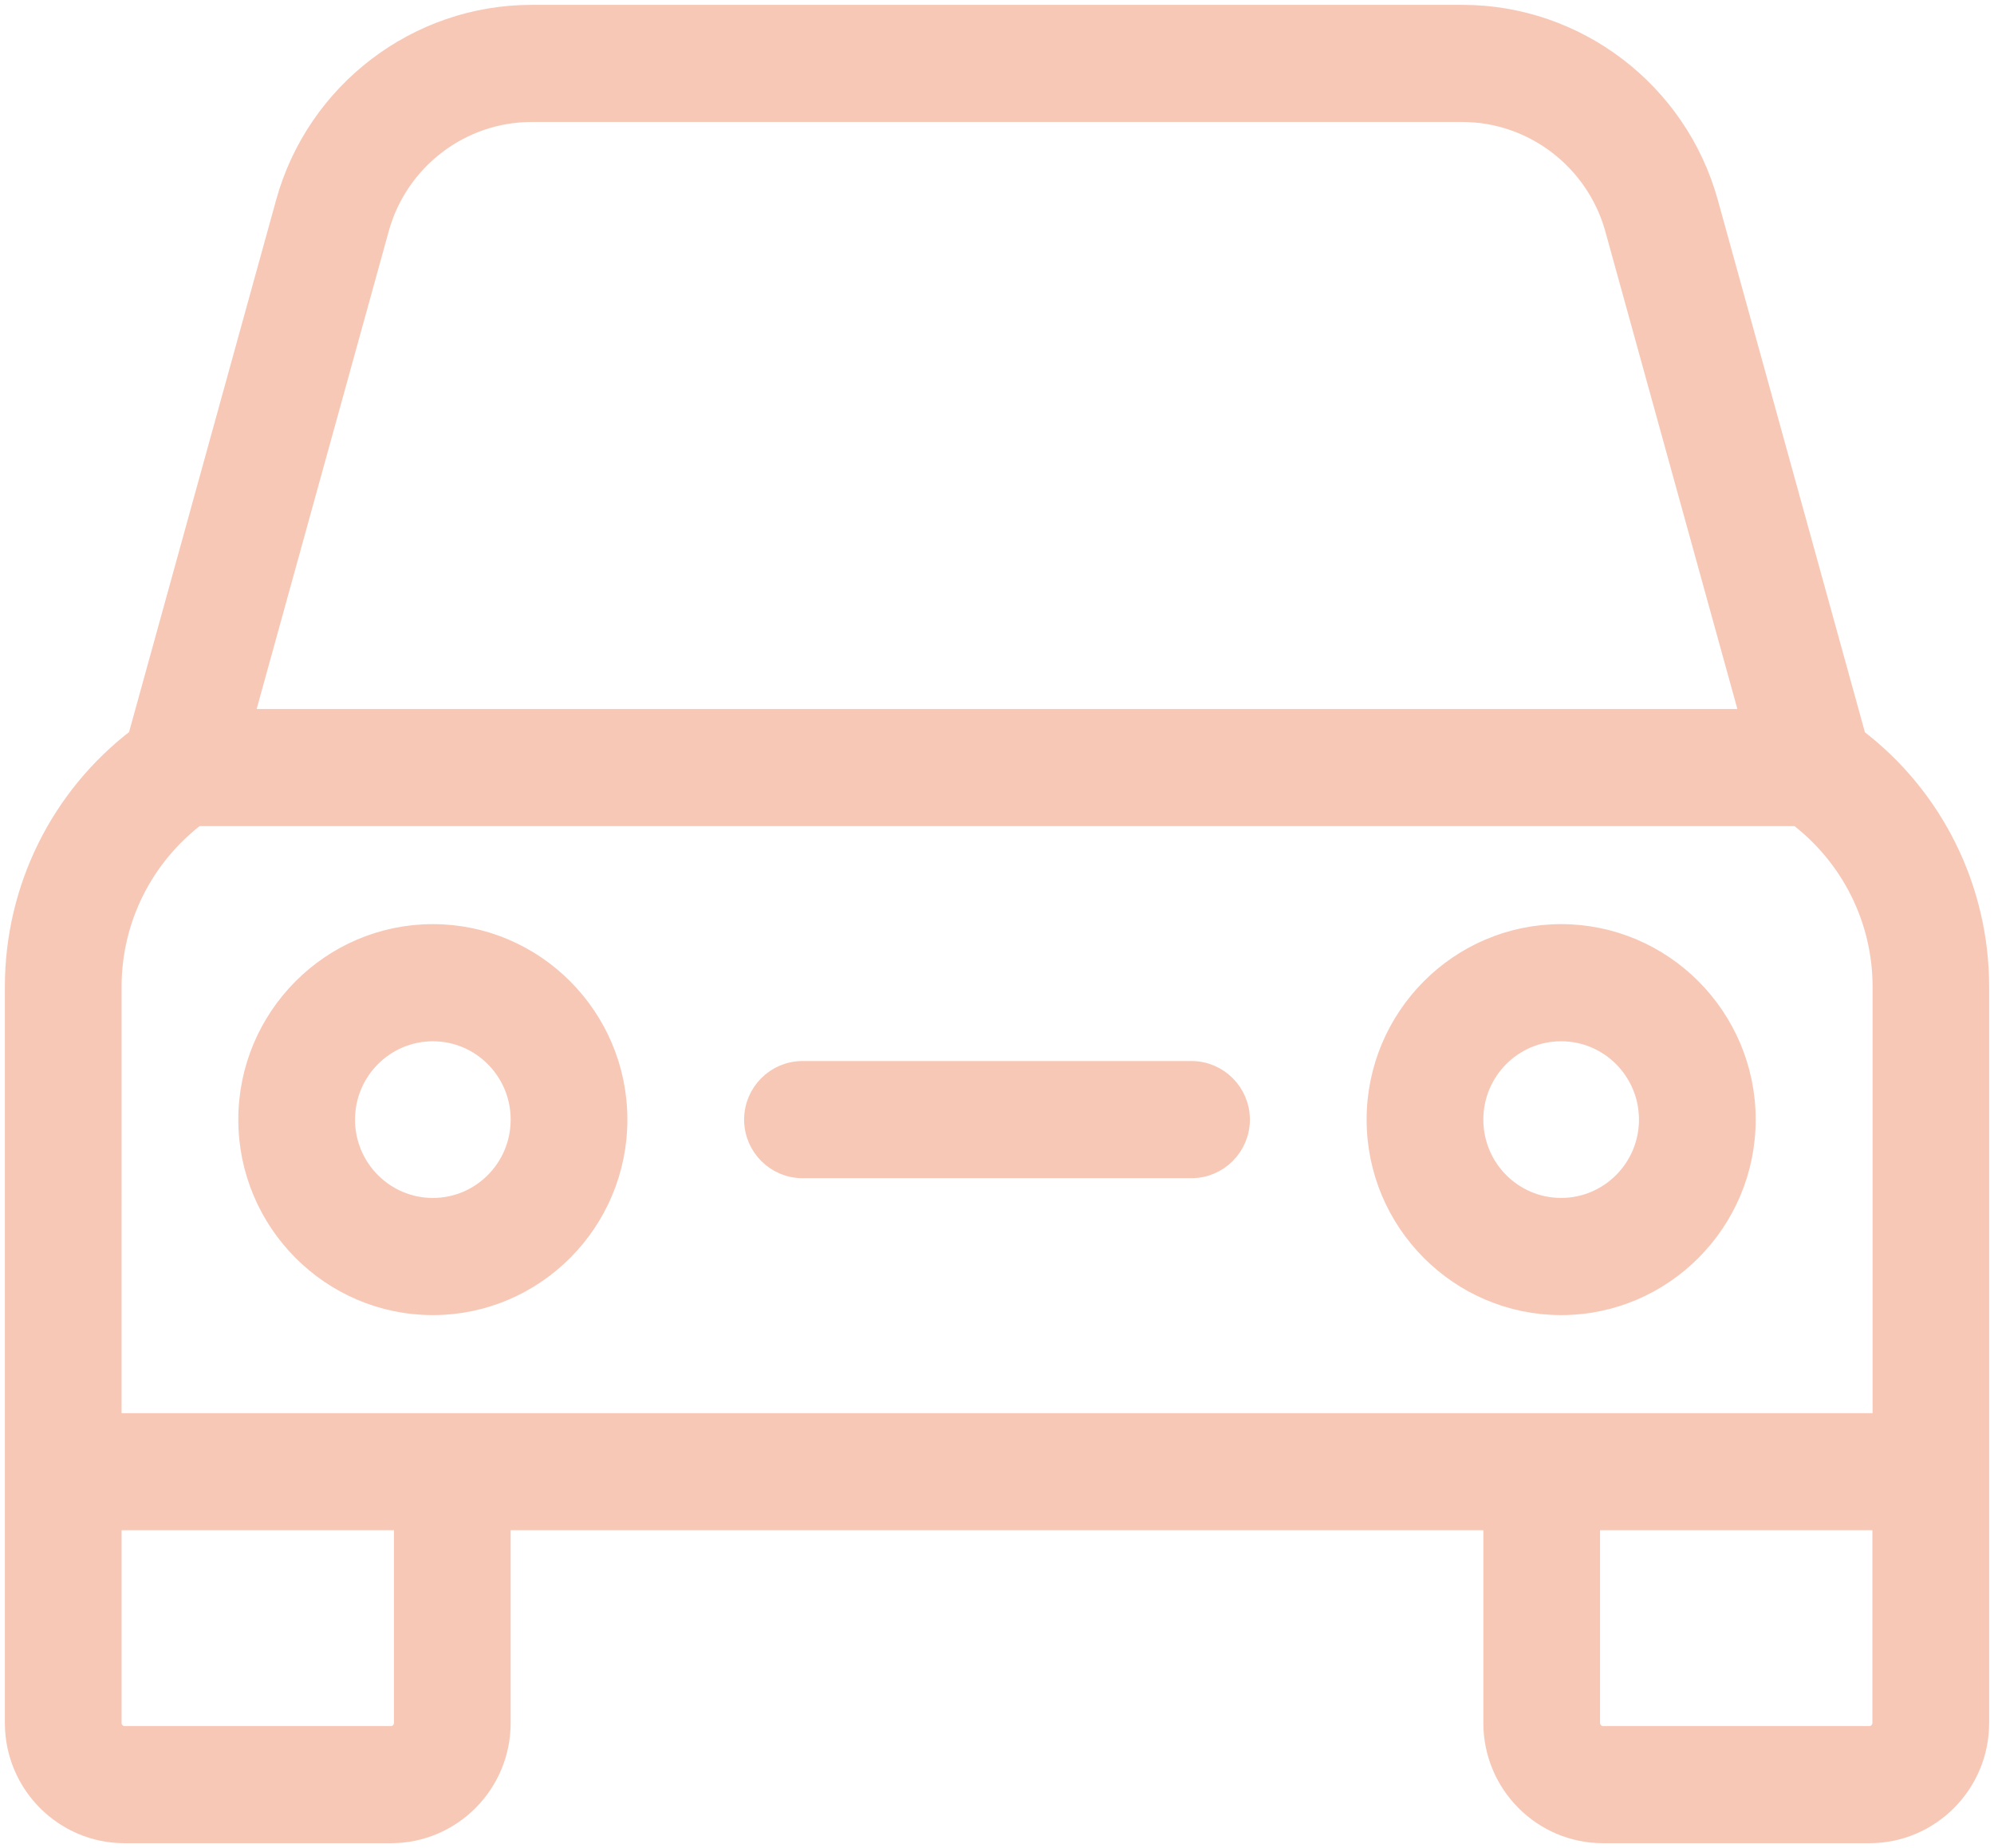 <svg width="82" height="76" viewBox="0 0 82 76" fill="none" xmlns="http://www.w3.org/2000/svg">
<path d="M60.144 0.6C64.845 0.6 69.002 3.778 70.258 8.334L76.342 30.349C79.52 32.769 81.4 36.538 81.4 40.582V70.857C81.4 73.361 79.375 75.4 76.88 75.4H65.92C63.425 75.4 61.4 73.361 61.4 70.857V62.53H20.6V70.857C20.6 73.361 18.575 75.4 16.08 75.4H5.12C2.625 75.4 0.6 73.361 0.6 70.857V40.582C0.6 36.538 2.48 32.768 5.657 30.341L11.742 8.325C12.998 3.777 17.155 0.6 21.856 0.6H60.144ZM4.6 70.858C4.6 71.146 4.838 71.383 5.119 71.383H16.08C16.361 71.383 16.599 71.146 16.6 70.858V62.53H4.6V70.858ZM65.399 70.858C65.4 71.146 65.638 71.383 65.919 71.383H76.879C77.16 71.383 77.399 71.146 77.399 70.858V62.53H65.399V70.858ZM8.071 33.574C5.891 35.24 4.6 37.81 4.6 40.583L4.599 58.514H77.407V40.583C77.407 37.811 76.109 35.24 73.935 33.574H8.071ZM17.801 38.404C21.992 38.404 25.4 41.836 25.4 46.044C25.4 50.252 21.991 53.682 17.801 53.683C13.61 53.683 10.2 50.252 10.2 46.044C10.2 41.836 13.61 38.404 17.801 38.404ZM64.199 38.404C68.39 38.404 71.8 41.836 71.8 46.044C71.8 50.252 68.39 53.683 64.199 53.683C60.008 53.682 56.6 50.252 56.6 46.044C56.6 41.836 60.008 38.404 64.199 38.404ZM17.801 42.422C15.816 42.422 14.2 44.043 14.2 46.044C14.2 48.045 15.816 49.665 17.801 49.665C19.785 49.665 21.4 48.045 21.4 46.044C21.4 44.043 19.786 42.422 17.801 42.422ZM64.199 42.421C62.214 42.421 60.6 44.042 60.6 46.043C60.6 48.044 62.214 49.664 64.199 49.664C66.184 49.664 67.8 48.044 67.8 46.043C67.8 44.042 66.184 42.421 64.199 42.421ZM49 44.034C50.103 44.034 51 44.939 51 46.043C51 47.147 50.103 48.052 49 48.052H33C31.897 48.052 31 47.147 31 46.043C31 44.939 31.897 44.034 33 44.034H49ZM21.856 4.617C18.95 4.617 16.378 6.587 15.602 9.399L10.029 29.557H71.972L66.398 9.399V9.398C65.613 6.586 63.042 4.617 60.137 4.617H21.856Z" fill="#F8C8B7" stroke="#F8C8B7" stroke-width="0.8"/>
</svg>
